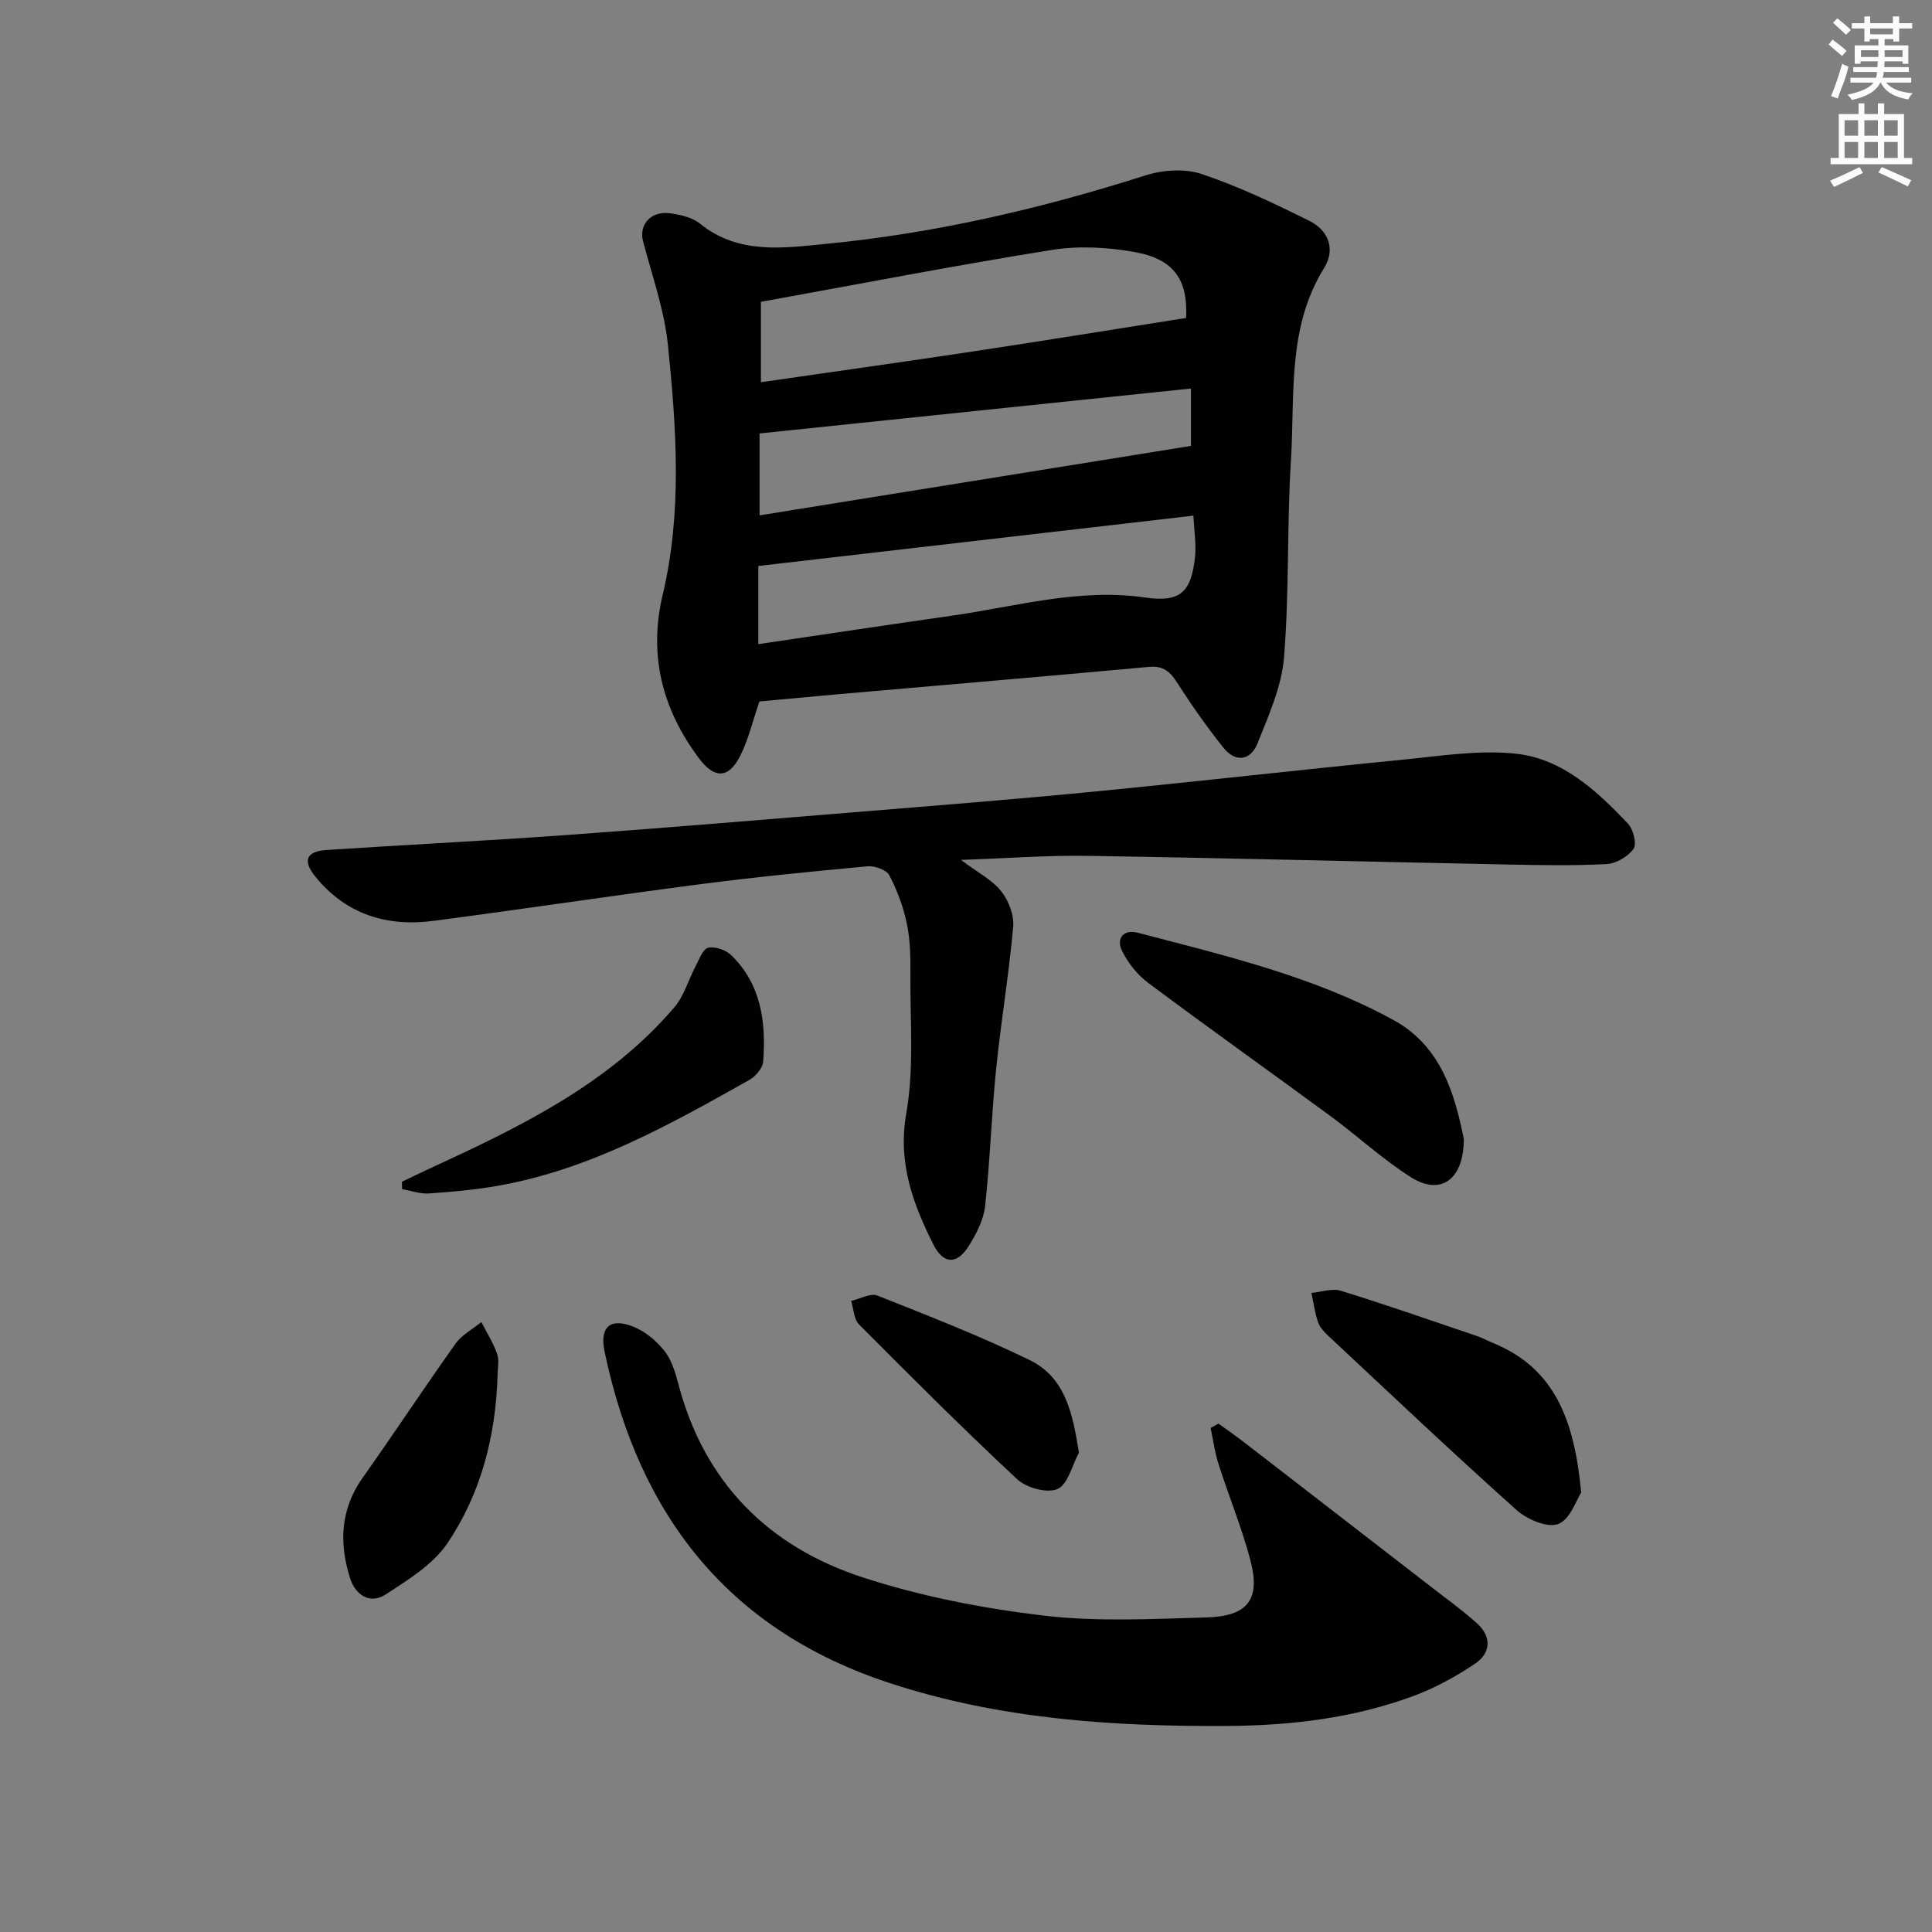<svg enable-background="new 0 0 400 400" viewBox="0 0 400 400" xmlns="http://www.w3.org/2000/svg"><rect x="0" y="0" width="400" height="400" fill="#808080" stroke="none"/><g fill="#010102"><path d="m157.23 145.23c-1.41 4.1-2.27 7.83-3.93 11.17-2.41 4.84-5.37 4.91-8.61.57-7.57-10.14-10.46-21.32-7.49-33.82 4.07-17.11 2.84-34.42 1.1-51.62-.74-7.29-3.28-14.41-5.16-21.57-.91-3.48 1.65-6.39 5.7-5.79 2.09.31 4.48.84 6.05 2.11 8 6.47 17.23 5.08 26.22 4.2 22.54-2.19 44.47-7.29 66.05-14.17 3.59-1.14 8.15-1.45 11.64-.28 7.66 2.57 15.04 6.1 22.3 9.7 3.93 1.95 5.46 5.89 3.05 9.75-7.7 12.38-6.03 26.32-6.87 39.76-.85 13.61-.33 27.31-1.44 40.89-.5 6.06-3.2 12.05-5.51 17.83-1.42 3.54-4.57 3.96-7.05.83-3.4-4.28-6.58-8.78-9.52-13.39-1.49-2.34-2.9-3.6-5.88-3.33-21.51 1.98-43.04 3.8-64.56 5.68-5.48.49-10.93 1.01-16.09 1.48zm.31-82.74v16.64c14.75-2.13 29.35-4.17 43.92-6.37 14.64-2.21 29.26-4.59 44.11-6.93.38-7.7-2.31-12.13-10.56-13.63-5.61-1.02-11.66-1.35-17.26-.45-19.9 3.19-39.71 7.03-60.21 10.74zm89.54 44.27c-30.59 3.54-60.2 6.97-90.08 10.42v16.18c13.58-2 26.84-4 40.12-5.9 13.26-1.89 26.29-5.73 39.97-3.75 7.26 1.05 9.55-1.07 10.33-8.43.28-2.55-.18-5.19-.34-8.52zm-.51-26.32c-30.3 3.16-59.72 6.22-89.31 9.3v16.96c29.97-4.83 59.64-9.6 89.31-14.38 0-2.94 0-6.86 0-11.88z"/><path d="m198.95 178.03c3.55 2.67 6.48 4.15 8.34 6.49 1.54 1.93 2.69 4.95 2.48 7.34-.88 9.88-2.54 19.68-3.54 29.55-.95 9.41-1.24 18.88-2.27 28.28-.31 2.84-1.8 5.73-3.35 8.22-2.47 3.96-5.28 3.92-7.39-.3-4.25-8.48-7.38-16.92-5.58-27.14 1.65-9.36.77-19.18.85-28.8.03-3.48-.03-7.04-.74-10.42-.72-3.47-1.99-6.91-3.63-10.04-.59-1.13-3.03-1.99-4.52-1.85-11.56 1.07-23.13 2.21-34.64 3.71-18.44 2.39-36.83 5.18-55.26 7.59-9.69 1.27-18.16-1.41-24.46-9.23-2.65-3.29-1.79-5.18 2.39-5.45 16.42-1.08 32.87-1.89 49.28-3.07 20.22-1.46 40.43-3.14 60.63-4.8 16.23-1.33 32.47-2.61 48.67-4.19 21.49-2.09 42.95-4.54 64.44-6.66 7.7-.76 15.57-2.03 23.16-1.22 9.63 1.02 16.76 7.65 23.23 14.47 1.11 1.17 1.88 4.2 1.17 5.22-1.13 1.61-3.6 3.06-5.58 3.17-6.98.36-13.99.22-20.99.08-28.78-.58-57.56-1.33-86.34-1.78-8.36-.14-16.74.5-26.35.83z"/><path d="m252.27 294.74c1.81 1.32 3.66 2.59 5.43 3.96 13.02 10.05 26.03 20.11 39.04 30.18 3.02 2.34 6.13 4.59 8.97 7.13 3.13 2.79 3.03 6.17-.31 8.43-3.93 2.66-8.22 5-12.67 6.66-12.44 4.63-25.43 6.16-38.67 6.24-23.71.14-47.14-1.42-69.9-8.89-33.55-11.02-51.94-34.93-58.99-68.62-1.06-5.08 1.14-7.09 6-5.14 2.44.98 4.75 2.93 6.4 5.01 1.48 1.87 2.25 4.44 2.87 6.82 5.36 20.42 18.66 33.71 38.21 40.07 12.04 3.92 24.74 6.39 37.33 7.89 11.15 1.33 22.57.7 33.85.39 8.57-.24 11.19-3.77 9.04-11.89-1.78-6.72-4.46-13.2-6.58-19.84-.78-2.42-1.11-4.99-1.64-7.49.54-.31 1.08-.61 1.62-.91z"/><path d="m303.07 235.84c-.02 8.49-4.86 11.72-10.87 7.94-5.88-3.69-11.03-8.51-16.65-12.64-12.58-9.25-25.31-18.29-37.82-27.64-2.27-1.69-4.26-4.19-5.47-6.75-1.19-2.5.4-4.4 3.3-3.64 18.12 4.75 36.47 9.04 53.04 18.13 9.93 5.47 12.66 15.63 14.47 24.6z"/><path d="m327.37 309.02c-.99 1.49-2.27 5.56-4.75 6.51-2.24.85-6.46-.95-8.63-2.89-13.23-11.84-26.13-24.05-39.1-36.18-.83-.78-1.68-1.74-2.03-2.79-.64-1.93-.91-3.98-1.34-5.98 2.04-.19 4.29-1.01 6.1-.45 9.47 2.93 18.84 6.21 28.23 9.39 1.1.37 2.12.96 3.19 1.39 13.07 5.31 16.94 16.32 18.33 31z"/><path d="m83.22 244.67c1.9-.91 3.79-1.84 5.71-2.72 18.59-8.57 37.03-17.42 50.69-33.4 2.02-2.36 2.9-5.68 4.4-8.51.74-1.4 1.48-3.54 2.59-3.81 1.42-.34 3.64.43 4.76 1.51 6.25 6.05 7.25 13.91 6.64 22.05-.1 1.35-1.57 3.07-2.87 3.8-16.49 9.28-33.02 18.54-51.99 21.9-4.72.84-9.53 1.27-14.32 1.6-1.83.13-3.72-.57-5.58-.89-.02-.52-.02-1.03-.03-1.53z"/><path d="m103.02 284.77c-.38 12.51-3.42 24.43-10.4 34.76-2.98 4.4-8.12 7.55-12.74 10.57-3.32 2.17-6.32.07-7.4-3.34-2.29-7.24-2.04-14.27 2.61-20.82 6.52-9.19 12.71-18.61 19.25-27.78 1.3-1.82 3.53-2.97 5.32-4.44 1.12 2.19 2.46 4.29 3.27 6.59.47 1.34.09 2.97.09 4.46z"/><path d="m223.38 300.76c-1.42 2.63-2.27 6.56-4.43 7.52-2.13.95-6.42-.23-8.34-2.01-11.18-10.41-21.98-21.23-32.76-32.06-1.08-1.09-1.11-3.22-1.63-4.87 1.82-.41 3.98-1.67 5.42-1.11 10.61 4.2 21.27 8.36 31.52 13.35 7.42 3.61 8.93 11.05 10.22 19.18z"/></g><path d="m378.6 9.2.8-1c.9.7 1.9 1.4 2.9 2.3l-.9 1.1c-1.1-.9-2-1.7-2.8-2.4zm.5 10.7c.9-2.1 1.6-4.3 2.3-6.7.4.2.8.4 1.3.6-.7 3.1-1.5 4.3-2.2 6.6zm.4-15.2.9-.9c1 .8 2 1.6 2.8 2.4l-1 1c-1-.9-1.9-1.8-2.7-2.5zm12.5-1.3h1.2v1.4h2.7v1.1h-2.7v2.7h-1.2v-.5h-1.8v1.3h4.9v3.8h-1.2v-.5h-3.7c0 .4-.1.9-.1 1.2h5.1v1h-5.2c0 .5-.1.9-.3 1.2h6v1h-5.2c1.1 1.3 2.9 2 5.5 2.2-.4.4-.7.8-.9 1.3-2.9-.5-4.8-1.6-5.7-3.5h-.1c-.8 1.7-2.7 2.9-5.9 3.6-.2-.4-.6-.8-.9-1.1 2.8-.6 4.6-1.4 5.4-2.5h-4.8v-1h5.3c.1-.3.2-.7.2-1.2h-4.9v-1h5c0-.4 0-.8.1-1.2h-3.6v.5h-1.2v-3.8h4.9v-1.3h-1.8v.5h-1.1v-2.7h-2.6v-1.1h2.6v-1.4h1.2v1.4h4.7v-1.4zm-6.7 8.4h3.6c0-.4 0-.9 0-1.4h-3.6zm1.9-4.7h4.7v-1.2h-4.7zm6.7 3.3h-3.7v1.4h3.7z" fill="#fcfafa"/><path d="m384.7 21.4h1.3v2.2h2.8v-2.2h1.3v2.2h4.1v9.1h1.7v1.3h-16.9v-1.3h1.7v-9.1h4.1v-2.2zm.3 13.2.7 1.2c-1.8.9-3.8 1.9-6 2.9-.2-.4-.5-.8-.8-1.3 2.4-1 4.4-2 6.1-2.8zm-3.1-6.5h2.8v-3.2h-2.8zm0 4.6h2.8v-3.3h-2.8v3.2zm4.1-4.6h2.8v-3.2h-2.8zm0 4.6h2.8v-3.3h-2.8zm3.6 1.9c2.1.9 4.1 1.8 6.1 2.7l-.7 1.3c-2.2-1.1-4.2-2-6.1-2.9zm3.3-9.7h-2.8v3.2h2.8zm-2.8 7.8h2.8v-3.3h-2.8z" fill="#fcfafa"/></svg>
